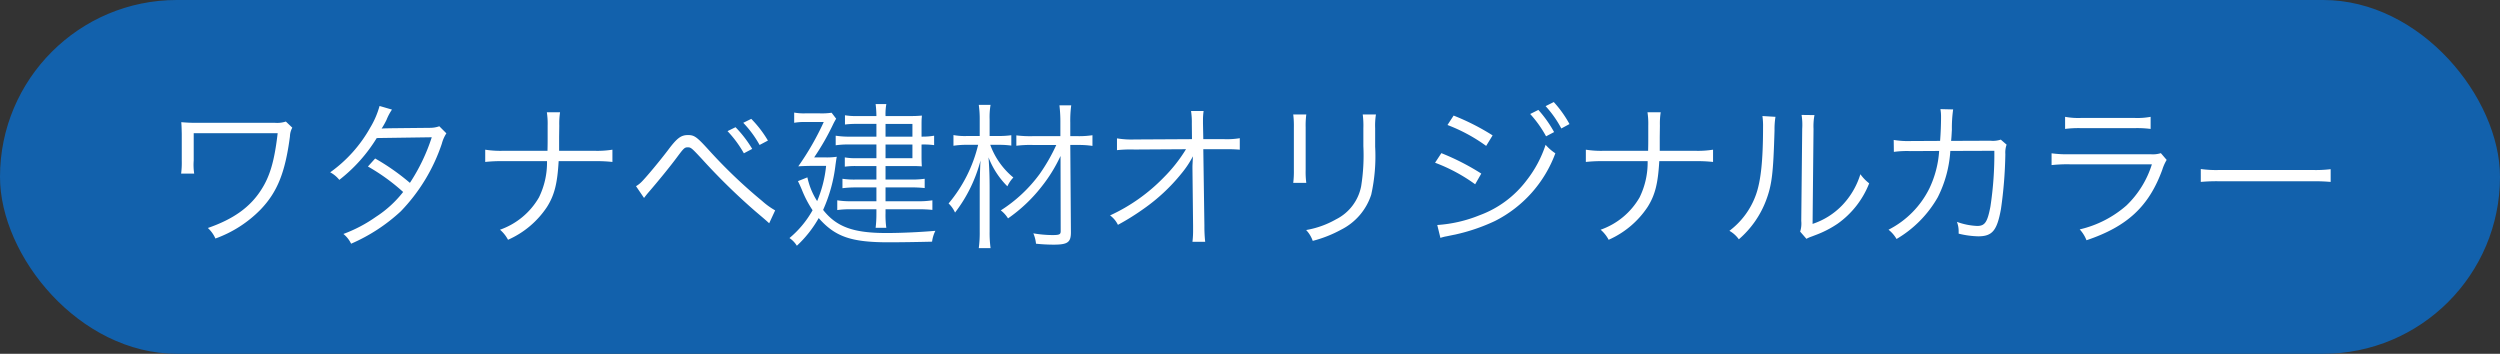 <svg xmlns="http://www.w3.org/2000/svg" width="318" height="45" viewBox="0 0 318 45"><rect x="0" y="0" width="318" height="45" fill="#333333" stroke="none"/><g transform="translate(-821 -3986)"><rect width="318" height="45" rx="22.5" transform="translate(821 3986)" fill="#1261ac"/><path d="M-134.3-7.92a7.525,7.525,0,0,1-.06-1.66v-3.48h10.68c-.4,3.46-.96,5.44-2.08,7.18-1.42,2.24-3.56,3.76-6.8,4.88A4.018,4.018,0,0,1-131.6.34a15.234,15.234,0,0,0,5.72-3.66c2.16-2.24,3.16-4.74,3.76-9.32a2.45,2.45,0,0,1,.3-1.12l-.82-.78a3.532,3.532,0,0,1-1.42.16H-134.4c-.48,0-1.1-.04-1.54-.08.04.54.04.72.06,1.5v3.42a10.825,10.825,0,0,1-.08,1.62Zm23.58-8.6a10.923,10.923,0,0,1-1.18,2.74,17.4,17.4,0,0,1-5.1,5.7,3.669,3.669,0,0,1,1.16.96,19.865,19.865,0,0,0,4.76-5.32l7-.1a23.889,23.889,0,0,1-2.78,5.8,28.571,28.571,0,0,0-4.42-3.1l-.92,1.02a25.156,25.156,0,0,1,4.48,3.24,14.031,14.031,0,0,1-3.46,3.16,18.029,18.029,0,0,1-4.14,2.18A3.554,3.554,0,0,1-114.34,1a22.307,22.307,0,0,0,6.32-4.12,22.758,22.758,0,0,0,5.22-8.6,4.488,4.488,0,0,1,.58-1.32l-.9-.9a3.465,3.465,0,0,1-1.16.2c-5.9.06-5.9.06-6.18.1a10.174,10.174,0,0,0,.62-1.1,6.616,6.616,0,0,1,.7-1.32Zm22.84,5.7v-1.76l.02-1.44a9.648,9.648,0,0,1,.1-1.7h-1.68a9.63,9.63,0,0,1,.1,1.7v1.44c0,.62,0,1.02-.02,1.76h-5.58a12.33,12.33,0,0,1-2.34-.14V-9.4a18.41,18.41,0,0,1,2.32-.1h5.54a10.079,10.079,0,0,1-1.02,4.6A9.239,9.239,0,0,1-95.4-.78,4.369,4.369,0,0,1-94.38.5a11.521,11.521,0,0,0,4.96-4.18c.96-1.52,1.32-3.02,1.48-5.82h4.52a18.41,18.41,0,0,1,2.32.1v-1.56a12.208,12.208,0,0,1-2.34.14Zm10.8,6c.26-.34.42-.54.56-.7,1.28-1.48,2.84-3.4,3.62-4.46.88-1.18.98-1.28,1.38-1.28s.48.06,1.8,1.48a79.981,79.981,0,0,0,6.78,6.64C-61.62-2.02-61.6-2-61.16-1.6l.76-1.64a9.4,9.4,0,0,1-1.66-1.2,64.345,64.345,0,0,1-6.84-6.54c-1.46-1.6-1.78-1.84-2.58-1.84-.9,0-1.4.38-2.54,1.9-.98,1.3-2.82,3.52-3.42,4.1a3.189,3.189,0,0,1-.66.5Zm10.62-8.5a14.054,14.054,0,0,1,2.08,2.82l1.06-.56a14.829,14.829,0,0,0-2.12-2.76Zm2-1.06a13.511,13.511,0,0,1,2.08,2.82l1.06-.56a14.2,14.2,0,0,0-2.12-2.76Zm16.94,1.76h-3.32a10.871,10.871,0,0,1-1.86-.12v1.22a11.315,11.315,0,0,1,1.84-.1h3.34v1.74h-2.56a7.092,7.092,0,0,1-1.46-.1V-8.8a10.163,10.163,0,0,1,1.4-.08h2.62v1.72H-50.2a10.011,10.011,0,0,1-1.64-.1v1.2a12.872,12.872,0,0,1,1.64-.1h2.68V-4.4H-50.7a10.729,10.729,0,0,1-1.8-.12v1.24a11.413,11.413,0,0,1,1.78-.1h3.2v.52a15.139,15.139,0,0,1-.1,1.84h1.36a11.438,11.438,0,0,1-.1-1.86v-.5h4.1a15.225,15.225,0,0,1,1.86.08V-4.52a11.365,11.365,0,0,1-1.86.12h-4.1V-6.16h3.18a14.978,14.978,0,0,1,1.8.08V-7.26a12.221,12.221,0,0,1-1.78.1h-3.2V-8.88h3.2c.52,0,.78,0,1.42.04-.02-.2-.04-.72-.04-1.14v-1.64h.1a10.216,10.216,0,0,1,1.5.08v-1.2a8.283,8.283,0,0,1-1.5.12h-.1v-1.42c0-.3,0-.72.02-.92a2.978,2.978,0,0,0,.02-.34,13.3,13.3,0,0,1-1.46.06h-3.16a7.507,7.507,0,0,1,.1-1.52h-1.36a13.369,13.369,0,0,1,.1,1.52h-2.52a7.552,7.552,0,0,1-1.48-.1v1.18a10.39,10.39,0,0,1,1.44-.08h2.56Zm1.16,0v-1.62h3.42v1.62Zm0,1h3.42v1.74h-3.42ZM-57.5-6.96c.26.54.26.54.5,1.1a13.79,13.79,0,0,0,1.36,2.6A12.541,12.541,0,0,1-58.58.28a3.17,3.17,0,0,1,.94.98,14.6,14.6,0,0,0,2.78-3.52C-52.76.12-50.72.82-45.98.82c1.54,0,4.06-.04,5.54-.08a4.242,4.242,0,0,1,.42-1.38c-1.84.16-4.26.28-6.24.28-4.2,0-6.34-.78-8.04-2.94a19.431,19.431,0,0,0,1.58-5.76c.1-.7.1-.7.16-1a8.964,8.964,0,0,1-1.58.08h-1.3a31.393,31.393,0,0,0,2.36-4.1,8.317,8.317,0,0,1,.44-.82l-.58-.76a8.64,8.64,0,0,1-1.48.08h-1.9a6.954,6.954,0,0,1-1.38-.1v1.3a6.987,6.987,0,0,1,1.36-.1h2.4a34.945,34.945,0,0,1-3.24,5.64c.56-.04,1.26-.06,1.82-.06h1.72a15.433,15.433,0,0,1-1.14,4.48A9.113,9.113,0,0,1-56.3-7.44Zm32.86-4.6a23.28,23.28,0,0,1-2.12,3.7A18.3,18.3,0,0,1-31.7-3.24a3.773,3.773,0,0,1,.92,1.02,19.6,19.6,0,0,0,4.24-4,19.372,19.372,0,0,0,2.44-3.94l.02,9.56c0,.42-.16.5-1.06.5a14.594,14.594,0,0,1-2.42-.22A4.432,4.432,0,0,1-27.22,1a22.182,22.182,0,0,0,2.24.12c1.8,0,2.2-.3,2.2-1.58l-.08-11.1h.98a11.607,11.607,0,0,1,1.84.12V-12.8a11.607,11.607,0,0,1-1.84.12h-.98V-14.4a14.413,14.413,0,0,1,.12-2.2h-1.5a17.537,17.537,0,0,1,.12,2.2v1.72h-3.56a14.033,14.033,0,0,1-2.04-.1v1.32a14.338,14.338,0,0,1,2.06-.1Zm-7.22-.02a11.552,11.552,0,0,1,1.5.1V-12.8a11.552,11.552,0,0,1-1.5.1h-1.26v-2.1A9.134,9.134,0,0,1-33-16.66h-1.5a12.719,12.719,0,0,1,.12,1.88v2.08h-1.6a7.98,7.98,0,0,1-1.74-.12v1.36a10.959,10.959,0,0,1,1.7-.12h1.44a18.17,18.17,0,0,1-3.76,7.46,3.6,3.6,0,0,1,.82,1.16,18.456,18.456,0,0,0,3.24-6.62c-.06,1-.1,2.66-.1,3.76V-.56a14.59,14.59,0,0,1-.12,2.12H-33a14.589,14.589,0,0,1-.12-2.12V-6.08c0-1.44-.04-2.6-.14-3.9a10.585,10.585,0,0,0,2.4,3.68,3.934,3.934,0,0,1,.76-1.12,9.652,9.652,0,0,1-2.94-4.16ZM-7.32-8.74v.12l.08,7.36v.44A11.822,11.822,0,0,1-7.32.76H-5.7a18.16,18.16,0,0,1-.1-2.04l-.14-9.74h2.98a16.365,16.365,0,0,1,1.66.06v-1.46a10.107,10.107,0,0,1-2,.12H-5.94l-.04-2v-.48a7.682,7.682,0,0,1,.08-1.1H-7.5a9.53,9.53,0,0,1,.1,1.62l.02,1.96-7.28.04a11.3,11.3,0,0,1-2.26-.14v1.5a15.715,15.715,0,0,1,2.22-.08l6.56-.04a19.279,19.279,0,0,1-2.88,3.64A22.7,22.7,0,0,1-17.8-2.6a3.224,3.224,0,0,1,1,1.2,30.767,30.767,0,0,0,3.3-2.06A23.341,23.341,0,0,0-8.76-7.88a12.456,12.456,0,0,0,1.5-2.24c-.04.86-.06,1.16-.06,1.3ZM5.5-15.44a11.762,11.762,0,0,1,.08,1.68v5.34A12.126,12.126,0,0,1,5.5-6.74H7.16A10.592,10.592,0,0,1,7.08-8.4v-5.38a10.927,10.927,0,0,1,.08-1.66Zm8.84,0a11.121,11.121,0,0,1,.08,1.76v2.26a24.868,24.868,0,0,1-.28,5.1,5.966,5.966,0,0,1-3.2,4.22A11.645,11.645,0,0,1,7.14-.74,3.825,3.825,0,0,1,7.98.64,15.746,15.746,0,0,0,11.62-.8a7.6,7.6,0,0,0,3.8-4.44,22.54,22.54,0,0,0,.5-6.1V-13.7a8.927,8.927,0,0,1,.1-1.74ZM25.12-14.1a21.126,21.126,0,0,1,4.92,2.66l.82-1.34A29.573,29.573,0,0,0,25.9-15.3ZM23.54-9.3a21.465,21.465,0,0,1,5.1,2.74l.78-1.36a30.41,30.41,0,0,0-5.08-2.6Zm12.1-6.2a14.567,14.567,0,0,1,2.02,2.84l1.02-.54a14.957,14.957,0,0,0-2-2.82ZM24.22.26A4.861,4.861,0,0,1,25,.06c.4-.08.76-.16,1.08-.22a23.921,23.921,0,0,0,5.06-1.72,15.744,15.744,0,0,0,7.7-8.62,6.155,6.155,0,0,1-1.24-1.08,14.761,14.761,0,0,1-2.4,4.5,13.173,13.173,0,0,1-6,4.46,17.3,17.3,0,0,1-5.38,1.24ZM37.6-16.5a13.687,13.687,0,0,1,2,2.84l1.04-.56a14.433,14.433,0,0,0-2-2.8Zm14.52,5.68v-1.76l.02-1.44a9.647,9.647,0,0,1,.1-1.7H50.56a9.63,9.63,0,0,1,.1,1.7v1.44c0,.62,0,1.02-.02,1.76H45.06a12.33,12.33,0,0,1-2.34-.14V-9.4a18.41,18.41,0,0,1,2.32-.1h5.54a10.079,10.079,0,0,1-1.02,4.6A9.239,9.239,0,0,1,44.6-.78,4.369,4.369,0,0,1,45.62.5a11.521,11.521,0,0,0,4.96-4.18C51.54-5.2,51.9-6.7,52.06-9.5h4.52a18.41,18.41,0,0,1,2.32.1v-1.56a12.208,12.208,0,0,1-2.34.14Zm13.06-4.42a8.9,8.9,0,0,1,.08,1.42c0,4.22-.28,6.84-.9,8.58a9.894,9.894,0,0,1-3.38,4.6A3.7,3.7,0,0,1,62.18.44,12.226,12.226,0,0,0,65.64-4.5c.76-2.02.92-3.5,1.08-8.92a9.963,9.963,0,0,1,.12-1.72Zm4.98-.14a8.025,8.025,0,0,1,.08,1.78L70.12-1.9a3.37,3.37,0,0,1-.14,1.36l.8.92a3.331,3.331,0,0,1,.46-.22c.28-.1.28-.1.64-.24a13.184,13.184,0,0,0,2.86-1.46,11.363,11.363,0,0,0,4.02-5.14,5.592,5.592,0,0,1-1.12-1.16,9.89,9.89,0,0,1-2.36,4,9.243,9.243,0,0,1-3.72,2.32l.12-12.08a7.754,7.754,0,0,1,.12-1.76Zm13.88,3.32a11.017,11.017,0,0,1-2.16-.14l.02,1.52a12.056,12.056,0,0,1,2.12-.1l3.64-.02a13.013,13.013,0,0,1-1.24,4.76,11.7,11.7,0,0,1-5.2,5.26A4.144,4.144,0,0,1,82.24.4a14.443,14.443,0,0,0,5.24-5.3,15.082,15.082,0,0,0,1.6-5.9l5.6-.02a44.038,44.038,0,0,1-.5,7.1c-.38,1.98-.7,2.46-1.68,2.46a8.445,8.445,0,0,1-2.58-.52,3.288,3.288,0,0,1,.22,1.26v.24a11.383,11.383,0,0,0,2.48.34c1.8,0,2.4-.72,2.9-3.46a54.559,54.559,0,0,0,.56-7,3,3,0,0,1,.16-1.2l-.74-.64a3.2,3.2,0,0,1-1.32.14l-5,.02c.06-.56.06-.8.1-1.42a16.7,16.7,0,0,1,.16-2.58l-1.62-.04a5.361,5.361,0,0,1,.08,1.04c0,.88-.04,1.98-.12,3Zm19.64-1.54a13.328,13.328,0,0,1,2.08-.1h6.72a13.328,13.328,0,0,1,2.08.1v-1.54a9.178,9.178,0,0,1-2.1.14h-6.68a9.178,9.178,0,0,1-2.1-.14ZM101.96-9a18.41,18.41,0,0,1,2.32-.1h10.44a12.322,12.322,0,0,1-3.24,5.24,13.728,13.728,0,0,1-5.94,3.04A4.35,4.35,0,0,1,106.4.56c5.18-1.74,7.94-4.3,9.64-8.96a5.8,5.8,0,0,1,.56-1.26l-.74-.86a3.377,3.377,0,0,1-1.3.14H104.3a14.39,14.39,0,0,1-2.34-.12Zm18.98,2.14a21.848,21.848,0,0,1,2.48-.08h11.6a22.879,22.879,0,0,1,2.44.08V-8.48a15.774,15.774,0,0,1-2.42.1H123.42a14.148,14.148,0,0,1-2.48-.12Z" transform="translate(980 4016)" fill="#fff"/></g></svg>